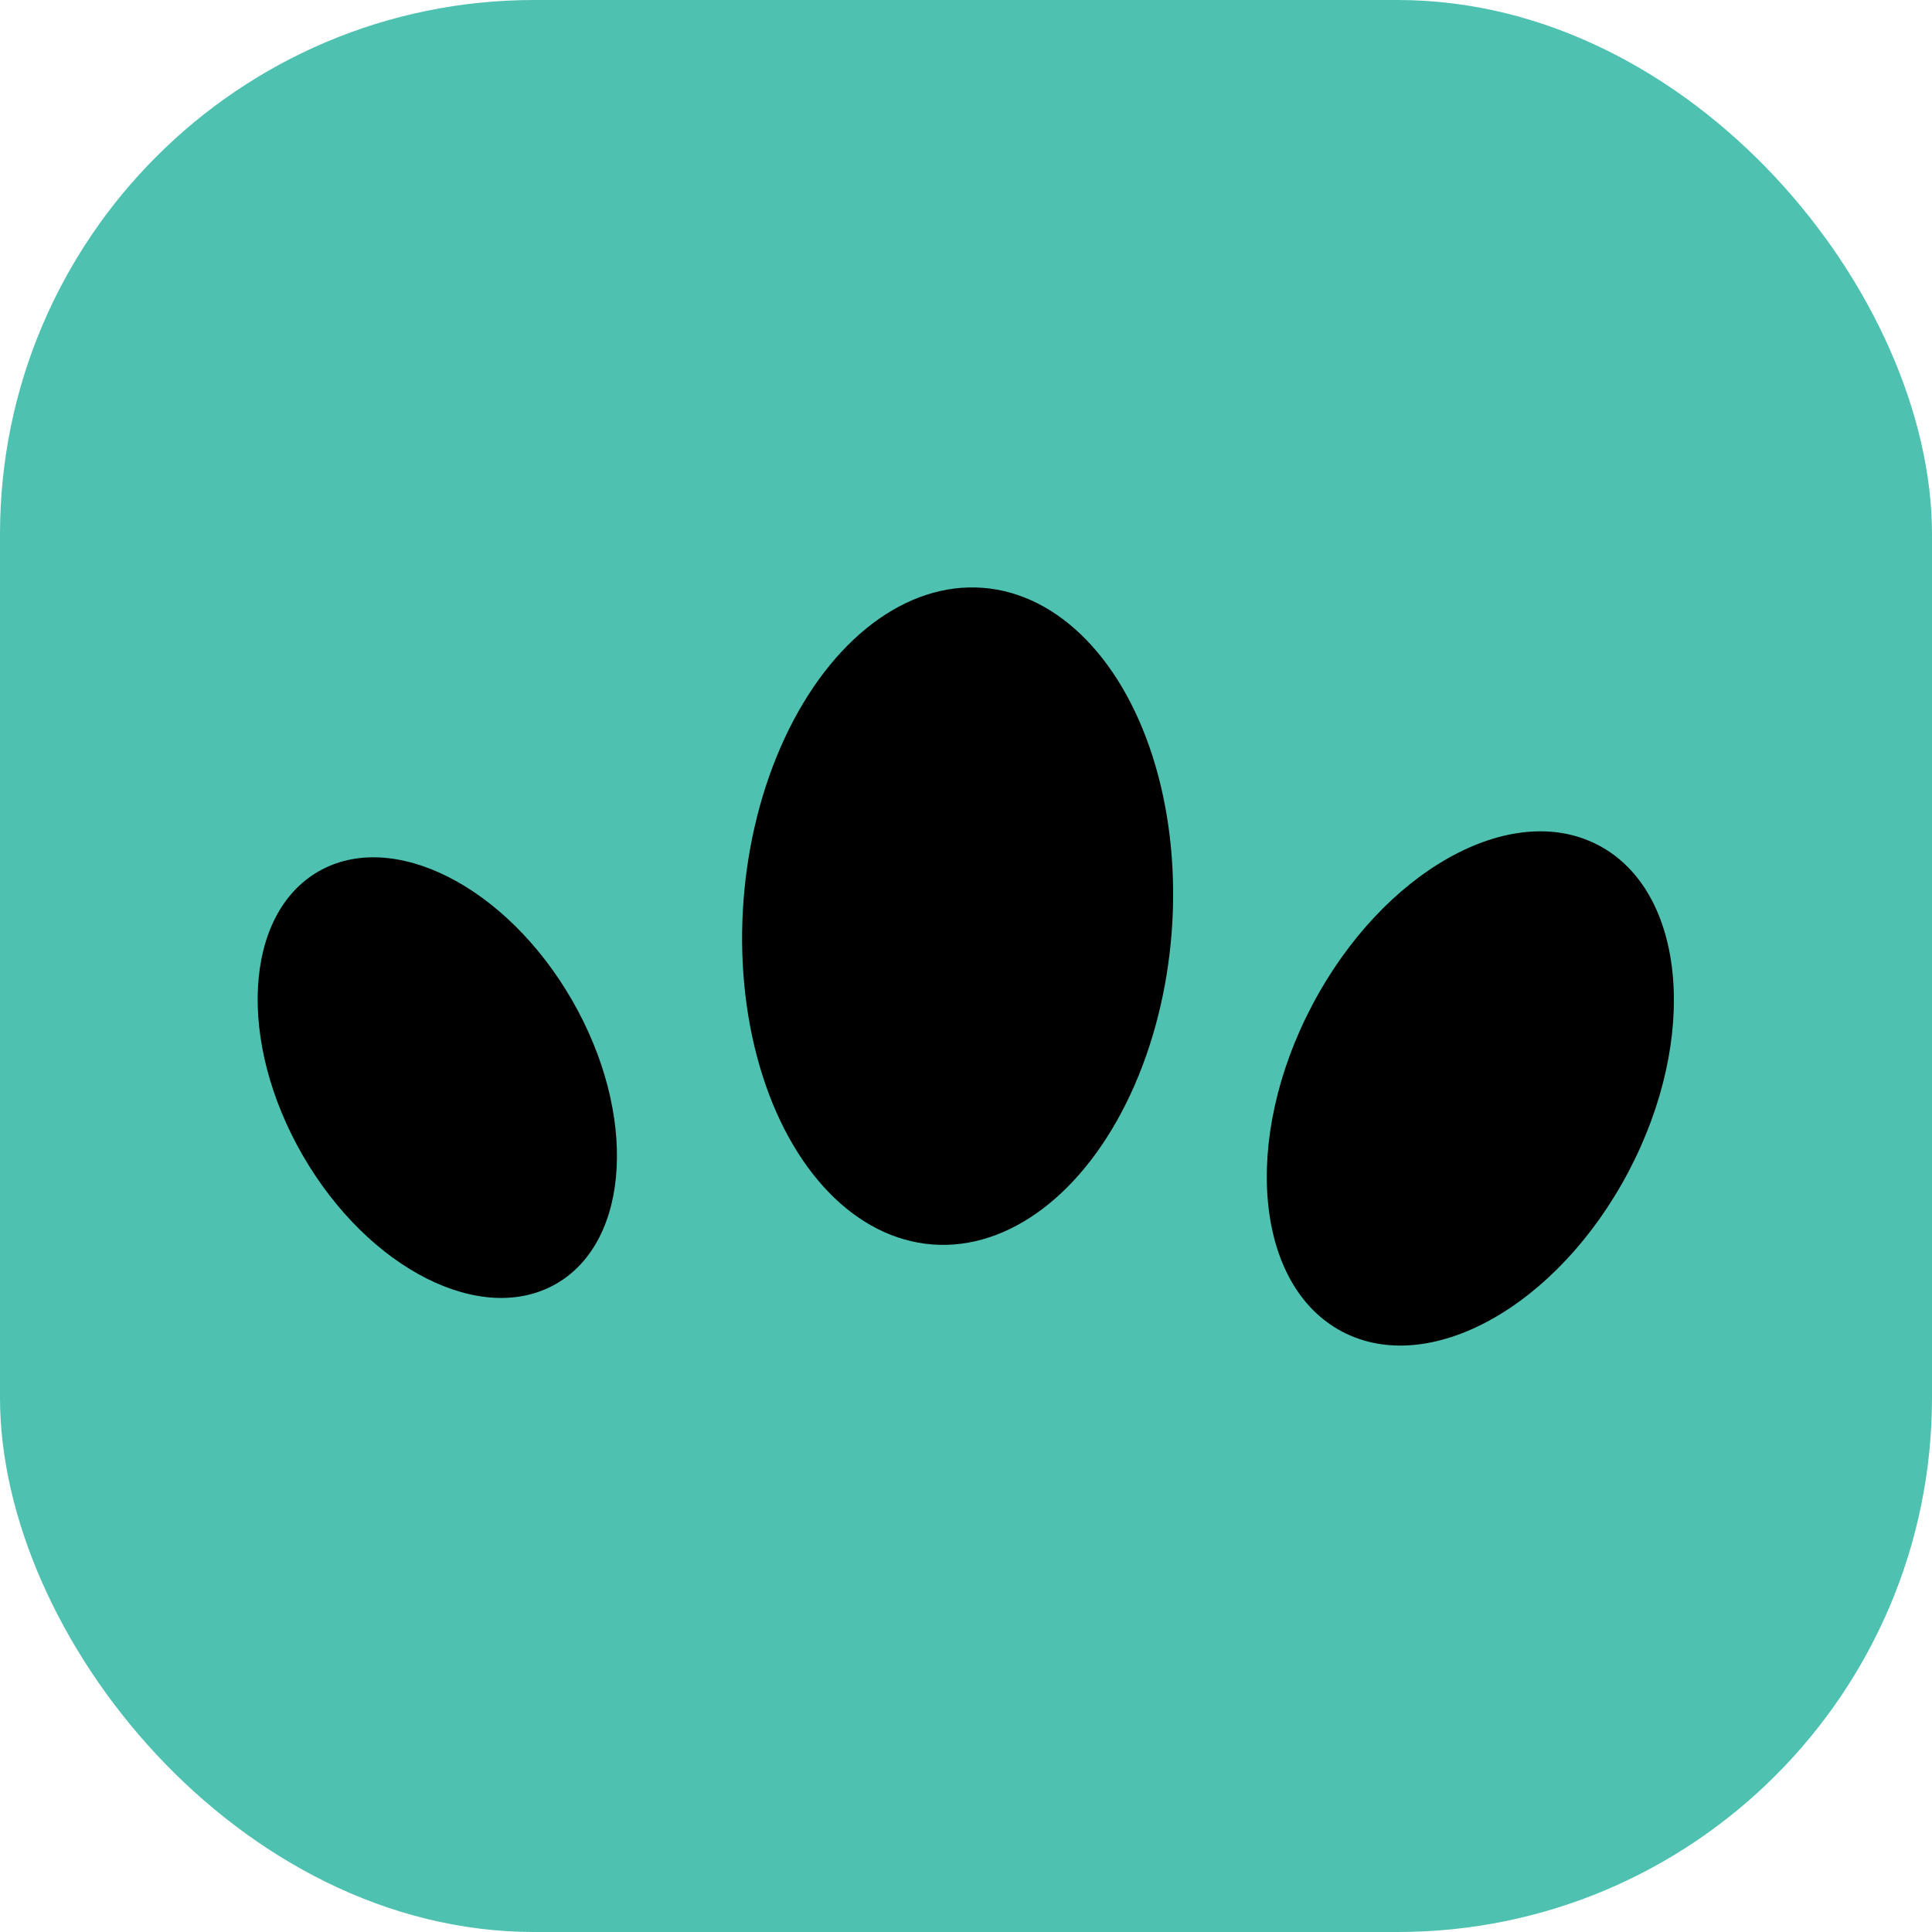 <svg viewBox="0 0 198.9 198.9" version="1.1" height="198.9" width="198.9" xmlns="http://www.w3.org/2000/svg" id="Layer_1">
  
  <rect style="fill: #4ec1b1;" ry="55" rx="55" height="198.9" width="198.9"></rect>
  <g>
    <ellipse transform="translate(-49.4 37.4) rotate(-30)" ry="24.5" rx="16" cy="110.9" cx="45"></ellipse>
    <ellipse transform="translate(-18.4 193.7) rotate(-62.2)" ry="18.4" rx="28.3" cy="112.1" cx="151.4"></ellipse>
    <ellipse transform="translate(-2.9 185.4) rotate(-85.6)" ry="22.1" rx="33.9" cy="94.2" cx="98.6"></ellipse>
  </g>
</svg>